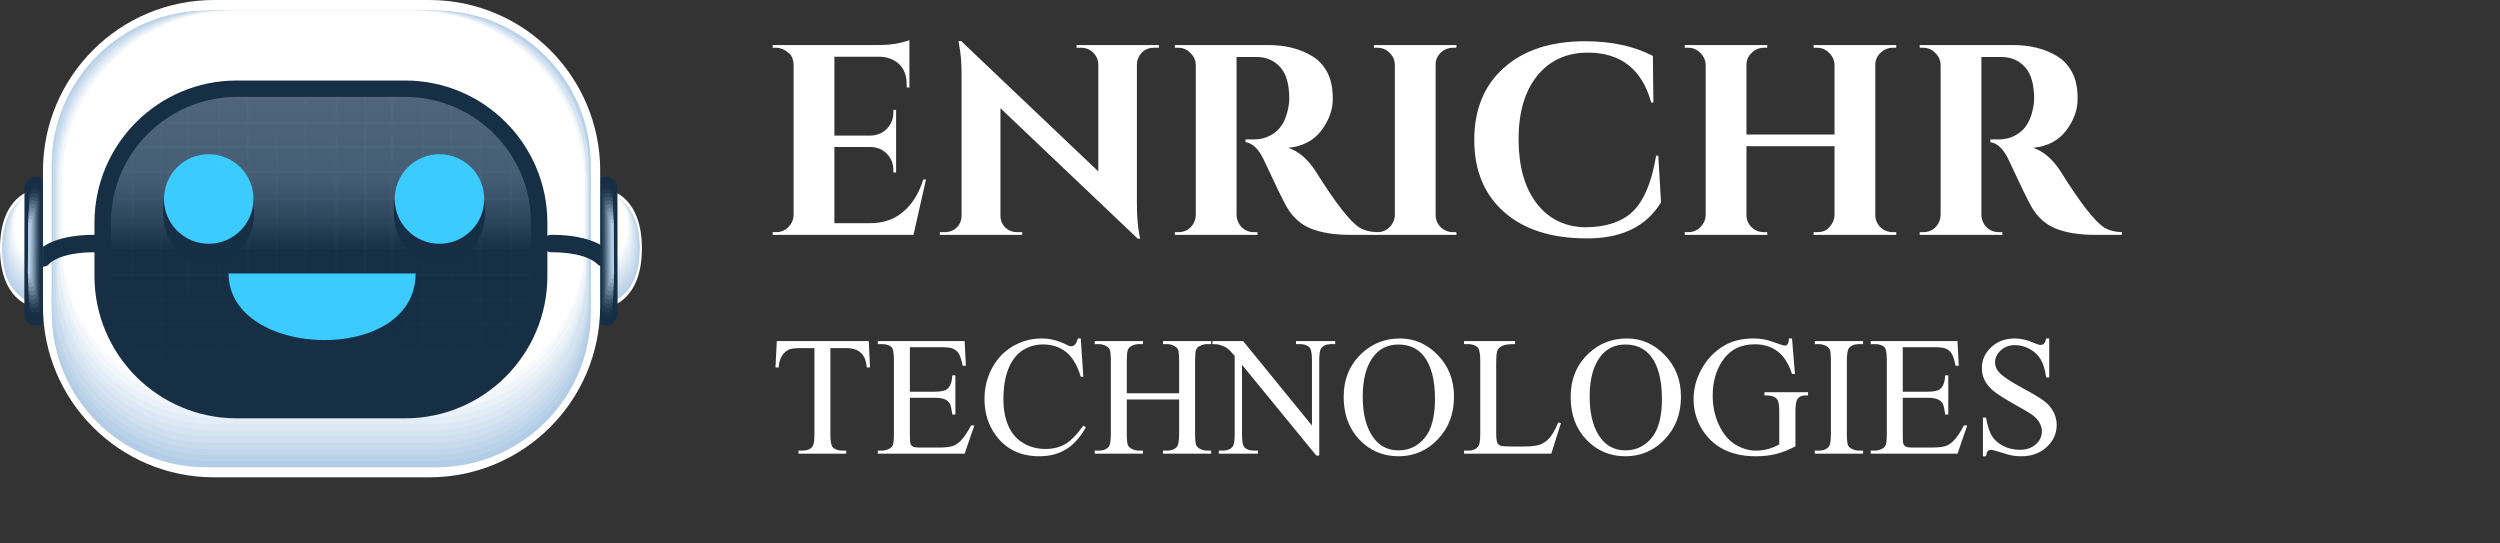 <svg width="1058" height="230" viewBox="0 0 1058 230" fill="none" xmlns="http://www.w3.org/2000/svg">
<rect x="0" y="0" width="1058" height="230" fill="#333333" stroke="none"/>
<path d="M257.786 80.385C257.786 80.385 254.006 104.501 257.786 129.867C257.786 129.867 271.654 127.498 271.654 105.14C271.654 82.754 257.786 80.385 257.786 80.385Z" fill="white"/>
<path d="M258.402 127.875C259.547 127.529 261.996 126.545 264.391 124.202C268.623 120.023 270.779 113.609 270.779 105.118C270.779 91.25 264.817 85.66 260.958 83.478C259.547 82.679 258.11 84.569 257.843 87.523C257.045 96.041 256.193 111.692 258.402 127.875Z" fill="#B9D1E8"/>
<path d="M260.824 83.396C259.494 82.651 258.136 84.434 257.87 87.256C257.843 87.496 257.817 87.762 257.79 88.001C257.071 96.253 256.379 110.653 258.402 125.585C259.494 125.612 261.889 124.92 264.205 122.604C268.277 118.558 270.354 112.356 270.327 104.185C270.3 90.823 264.578 85.473 260.824 83.396Z" fill="#BFD5EA"/>
<path d="M260.693 83.318C259.442 82.626 258.138 84.303 257.898 86.965C257.871 87.204 257.845 87.444 257.818 87.684C257.126 95.536 256.514 109.137 258.377 123.298C259.389 123.697 261.731 123.271 263.993 120.982C267.906 117.043 269.876 111.054 269.849 103.202C269.823 90.399 264.286 85.288 260.693 83.318Z" fill="#C6D9EC"/>
<path d="M260.559 83.233C259.361 82.594 258.163 84.165 257.897 86.667C257.871 86.88 257.844 87.119 257.844 87.359C257.205 94.812 256.62 107.641 258.376 121.03C259.308 121.802 261.624 121.642 263.806 119.406C267.559 115.573 269.449 109.824 269.396 102.264C269.316 89.967 264.019 85.123 260.559 83.233Z" fill="#CCDEEE"/>
<path d="M260.398 83.153C259.28 82.567 258.136 84.031 257.896 86.374C257.87 86.587 257.843 86.799 257.843 87.012C257.258 94.039 256.725 106.097 258.349 118.714C259.201 119.858 261.49 119.965 263.619 117.782C267.212 114.082 269.022 108.519 268.943 101.279C268.836 89.541 263.752 84.936 260.398 83.153Z" fill="#D2E2F0"/>
<path d="M260.265 83.073C259.2 82.514 258.162 83.898 257.922 86.081C257.896 86.294 257.869 86.48 257.869 86.693C257.337 93.321 256.858 104.58 258.348 116.425C259.147 117.942 261.383 118.315 263.432 116.185C266.866 112.592 268.569 107.268 268.49 100.348C268.357 89.115 263.486 84.75 260.265 83.073Z" fill="#D9E6F2"/>
<path d="M260.134 83.02C259.149 82.514 258.164 83.792 257.951 85.841C257.925 86.028 257.925 86.214 257.898 86.427C257.419 92.655 256.993 103.143 258.324 114.215C259.042 116.105 261.252 116.771 263.221 114.668C266.495 111.181 268.119 106.071 268.013 99.469C267.879 88.689 263.221 84.59 260.134 83.02Z" fill="#DFEAF5"/>
<path d="M260.004 82.942C259.099 82.49 258.194 83.687 257.981 85.55C257.955 85.737 257.955 85.923 257.928 86.109C257.502 91.912 257.13 101.627 258.327 111.928C258.966 114.191 261.122 115.122 263.039 113.046C266.153 109.693 267.67 104.795 267.564 98.487C267.404 88.266 262.959 84.406 260.004 82.942Z" fill="#E6EEF7"/>
<path d="M259.839 82.86C258.987 82.46 258.162 83.552 257.976 85.255C257.949 85.415 257.949 85.601 257.923 85.761C257.55 91.164 257.231 100.081 258.295 109.61C258.854 112.245 260.984 113.443 262.82 111.42C265.775 108.173 267.212 103.488 267.079 97.526C266.893 87.837 262.687 84.217 259.839 82.86Z" fill="#ECF2F9"/>
<path d="M259.714 82.781C258.943 82.435 258.197 83.42 258.011 84.964C257.984 85.124 257.984 85.283 257.958 85.443C257.612 90.447 257.372 98.592 258.304 107.349C258.783 110.357 260.886 111.821 262.669 109.851C265.464 106.737 266.821 102.265 266.662 96.596C266.422 87.413 262.429 84.032 259.714 82.781Z" fill="#F2F7FB"/>
<path d="M259.58 82.701C258.888 82.381 258.196 83.286 258.009 84.67C257.983 84.803 257.983 84.963 257.956 85.123C257.663 89.728 257.451 97.074 258.249 105.059C258.675 108.44 260.724 110.196 262.428 108.253C265.063 105.245 266.314 101.013 266.154 95.637C265.941 87.013 262.162 83.845 259.58 82.701Z" fill="#F9FBFD"/>
<path d="M258.277 102.768C258.623 106.521 260.646 108.544 262.243 106.681C262.243 106.655 262.27 106.655 262.27 106.628C264.745 103.727 265.916 99.707 265.73 94.65C265.464 86.532 261.897 83.63 259.448 82.592C258.756 82.299 258.091 83.311 258.011 84.775C257.771 88.981 257.612 95.555 258.277 102.768Z" fill="white"/>
<path d="M256.458 137.877C253.743 137.877 251.534 135.695 251.534 132.98L251.481 79.692C251.481 76.977 253.663 74.767 256.378 74.767C259.093 74.767 261.303 76.95 261.303 79.665L261.356 132.953C261.356 135.668 259.147 137.877 256.458 137.877Z" fill="#172F45"/>
<path opacity="0.1" d="M257.895 77.272C257.442 77.005 256.936 76.846 256.404 76.846C255.659 76.846 254.94 77.138 254.408 77.671C253.875 78.203 253.583 78.922 253.583 79.667L253.636 132.955C253.636 133.94 254.142 134.845 254.967 135.351C255.419 135.617 255.925 135.777 256.457 135.777C257.203 135.777 257.921 135.484 258.454 134.952C258.986 134.419 259.279 133.701 259.279 132.955L259.226 79.667C259.226 78.682 258.72 77.777 257.895 77.272Z" fill="#172F45"/>
<path opacity="0.182" d="M258.028 78.814C257.602 78.548 257.123 78.415 256.644 78.415C255.952 78.415 255.287 78.681 254.781 79.187C254.275 79.692 254.009 80.331 254.009 81.05L254.089 131.41C254.089 132.315 254.541 133.14 255.34 133.646C255.766 133.912 256.245 134.045 256.724 134.045C257.416 134.045 258.081 133.779 258.587 133.273C259.093 132.768 259.359 132.129 259.359 131.41L259.279 81.05C259.253 80.118 258.8 79.293 258.028 78.814Z" fill="#253D54"/>
<path opacity="0.264" d="M258.16 80.358C257.787 80.119 257.335 79.986 256.883 79.986C256.244 79.986 255.631 80.225 255.179 80.704C254.726 81.157 254.487 81.769 254.487 82.408L254.567 129.84C254.567 130.665 254.993 131.437 255.711 131.89C256.084 132.129 256.536 132.262 256.989 132.262C257.628 132.262 258.24 132.023 258.692 131.544C259.145 131.091 259.385 130.479 259.385 129.84L259.305 82.408C259.305 81.556 258.879 80.811 258.16 80.358Z" fill="#334C62"/>
<path opacity="0.345" d="M258.292 81.901C257.946 81.688 257.546 81.582 257.121 81.582C256.535 81.582 255.976 81.821 255.577 82.22C255.151 82.646 254.938 83.179 254.938 83.764L255.044 128.242C255.044 129.014 255.444 129.706 256.083 130.105C256.429 130.318 256.828 130.425 257.254 130.425C257.839 130.425 258.398 130.185 258.798 129.786C259.223 129.36 259.436 128.828 259.436 128.242L259.33 83.764C259.356 83.019 258.957 82.3 258.292 81.901Z" fill="#425A71"/>
<path opacity="0.427" d="M258.454 83.445C258.134 83.259 257.788 83.153 257.389 83.153C256.857 83.153 256.351 83.365 255.978 83.738C255.606 84.111 255.393 84.617 255.393 85.149L255.499 126.699C255.499 127.391 255.845 128.03 256.431 128.402C256.75 128.589 257.096 128.695 257.496 128.695C258.028 128.695 258.534 128.482 258.906 128.11C259.279 127.737 259.492 127.231 259.492 126.699L259.385 85.149C259.385 84.457 259.039 83.818 258.454 83.445Z" fill="#506880"/>
<path opacity="0.509" d="M258.585 84.988C258.292 84.802 257.973 84.722 257.653 84.722C257.174 84.722 256.722 84.908 256.402 85.254C256.056 85.6 255.87 86.026 255.896 86.505L256.03 125.127C256.03 125.739 256.349 126.298 256.881 126.644C257.174 126.831 257.493 126.91 257.813 126.91C258.292 126.91 258.745 126.724 259.064 126.378C259.41 126.032 259.596 125.606 259.57 125.127L259.437 86.505C259.437 85.893 259.117 85.334 258.585 84.988Z" fill="#5E778E"/>
<path opacity="0.591" d="M258.718 86.534C258.479 86.374 258.186 86.294 257.893 86.294C257.467 86.294 257.068 86.454 256.775 86.747C256.482 87.04 256.323 87.439 256.323 87.865L256.456 123.532C256.456 124.091 256.722 124.57 257.201 124.863C257.441 125.023 257.733 125.102 258.026 125.102C258.452 125.102 258.851 124.943 259.144 124.65C259.437 124.357 259.597 123.958 259.597 123.532L259.464 87.865C259.464 87.332 259.197 86.826 258.718 86.534Z" fill="#6C859D"/>
<path opacity="0.673" d="M258.88 88.105C258.667 87.972 258.427 87.892 258.161 87.892C257.789 87.892 257.469 88.025 257.203 88.291C256.937 88.557 256.804 88.877 256.804 89.249L256.963 121.989C256.963 122.468 257.203 122.894 257.602 123.133C257.815 123.266 258.055 123.346 258.321 123.346C258.694 123.346 259.013 123.213 259.279 122.947C259.545 122.681 259.678 122.361 259.678 121.989L259.519 89.249C259.519 88.77 259.279 88.344 258.88 88.105Z" fill="#7A94AB"/>
<path opacity="0.754" d="M259.01 89.649C258.824 89.543 258.611 89.489 258.398 89.463C258.079 89.463 257.812 89.569 257.573 89.809C257.36 90.022 257.227 90.314 257.227 90.607L257.413 120.419C257.413 120.818 257.626 121.191 257.972 121.404C258.158 121.51 258.371 121.563 258.584 121.59C258.904 121.59 259.17 121.483 259.409 121.244C259.622 121.031 259.755 120.738 259.755 120.445L259.569 90.634C259.543 90.208 259.356 89.862 259.01 89.649Z" fill="#88A2BA"/>
<path opacity="0.836" d="M259.145 91.193C258.986 91.113 258.826 91.06 258.64 91.06C258.373 91.06 258.161 91.166 257.974 91.326C257.788 91.512 257.708 91.725 257.708 91.991L257.894 118.875C257.894 119.194 258.054 119.487 258.347 119.673C258.507 119.753 258.666 119.806 258.853 119.806C259.119 119.806 259.332 119.7 259.518 119.54C259.704 119.354 259.784 119.141 259.784 118.875L259.598 91.991C259.598 91.672 259.438 91.379 259.145 91.193Z" fill="#97B0C9"/>
<path opacity="0.918" d="M259.279 92.737C259.172 92.657 259.039 92.63 258.906 92.63C258.72 92.63 258.534 92.71 258.401 92.843C258.267 92.976 258.188 93.163 258.188 93.349L258.401 117.278C258.401 117.544 258.534 117.757 258.747 117.89C258.853 117.97 258.986 117.997 259.119 117.997C259.306 117.997 259.492 117.917 259.625 117.784C259.758 117.651 259.838 117.464 259.838 117.278L259.625 93.349C259.652 93.109 259.519 92.87 259.279 92.737Z" fill="#A5BFD7"/>
<path d="M259.435 94.279C259.356 94.226 259.249 94.2 259.169 94.2C259.036 94.2 258.903 94.253 258.797 94.359C258.69 94.466 258.637 94.572 258.637 94.732L258.85 115.733C258.85 115.919 258.956 116.079 259.089 116.185C259.169 116.239 259.276 116.265 259.356 116.265C259.489 116.265 259.622 116.212 259.728 116.106C259.835 115.999 259.888 115.893 259.888 115.733L259.675 94.732C259.675 94.546 259.595 94.386 259.435 94.279Z" fill="#B3CDE6"/>
<path d="M13.868 80.385C13.868 80.385 17.647 104.501 13.868 129.867C13.868 129.867 0 127.498 0 105.14C0 82.754 13.868 80.385 13.868 80.385Z" fill="white"/>
<path d="M13.254 127.877C12.109 127.531 9.66 126.546 7.265 124.204C3.032 120.025 0.876 113.61 0.876 105.119C0.876 91.252 6.839 85.662 10.698 83.479C12.109 82.681 13.546 84.571 13.813 87.525C14.611 96.043 15.463 111.694 13.254 127.877Z" fill="#B9D1E8"/>
<path d="M10.833 83.398C12.164 82.653 13.522 84.436 13.788 87.257C13.814 87.497 13.841 87.763 13.868 88.003C14.586 96.254 15.278 110.654 13.255 125.587C12.164 125.613 9.769 124.921 7.453 122.605C7.426 122.579 7.426 122.579 7.4 122.552C3.354 118.48 1.304 112.304 1.331 104.16C1.357 90.824 7.08 85.474 10.833 83.398Z" fill="#BFD5EA"/>
<path d="M10.974 83.319C12.225 82.627 13.53 84.304 13.769 86.965C13.796 87.205 13.822 87.445 13.849 87.684C14.541 95.536 15.153 109.138 13.29 123.298C12.279 123.698 9.936 123.272 7.674 121.009C7.647 120.983 7.647 120.983 7.62 120.956C3.734 117.017 1.765 111.054 1.791 103.202C1.845 90.399 7.381 85.288 10.974 83.319Z" fill="#C6D9EC"/>
<path d="M11.1 83.233C12.297 82.594 13.495 84.165 13.761 86.667C13.788 86.88 13.815 87.119 13.815 87.359C14.453 94.812 15.039 107.641 13.282 121.03C12.351 121.802 10.035 121.642 7.852 119.433C7.826 119.406 7.826 119.406 7.799 119.38C4.073 115.547 2.183 109.797 2.236 102.291C2.342 89.967 7.639 85.123 11.1 83.233Z" fill="#CCDEEE"/>
<path d="M11.257 83.153C12.375 82.567 13.52 84.031 13.759 86.374C13.786 86.587 13.812 86.799 13.812 87.012C14.398 94.039 14.931 106.097 13.307 118.714C12.455 119.858 10.166 119.965 8.063 117.809C8.037 117.782 8.037 117.782 8.01 117.756C4.443 114.056 2.66 108.519 2.713 101.306C2.82 89.541 7.903 84.936 11.257 83.153Z" fill="#D2E2F0"/>
<path d="M11.391 83.074C12.456 82.515 13.494 83.899 13.734 86.082C13.76 86.295 13.787 86.481 13.787 86.694C14.319 93.322 14.798 104.581 13.308 116.426C12.509 117.943 10.273 118.315 8.25 116.186C8.224 116.159 8.224 116.159 8.197 116.133C4.79 112.54 3.087 107.216 3.167 100.322C3.3 89.116 8.171 84.751 11.391 83.074Z" fill="#D9E6F2"/>
<path d="M11.525 83.019C12.51 82.513 13.495 83.791 13.707 85.84C13.734 86.027 13.734 86.213 13.761 86.426C14.24 92.654 14.666 103.142 13.335 114.215C12.616 116.104 10.407 116.77 8.464 114.667C8.437 114.64 8.437 114.64 8.411 114.614C5.163 111.127 3.54 106.043 3.646 99.442C3.779 88.688 8.437 84.589 11.525 83.019Z" fill="#DFEAF5"/>
<path d="M11.655 82.94C12.56 82.488 13.465 83.686 13.678 85.549C13.705 85.735 13.705 85.921 13.732 86.108C14.158 91.91 14.53 101.626 13.332 111.927C12.694 114.189 10.537 115.121 8.648 113.071C8.621 113.045 8.621 113.045 8.594 113.018C5.48 109.664 3.963 104.767 4.069 98.485C4.256 88.264 8.701 84.404 11.655 82.94Z" fill="#E6EEF7"/>
<path d="M11.817 82.86C12.669 82.461 13.494 83.552 13.681 85.256C13.707 85.416 13.707 85.602 13.734 85.762C14.106 91.165 14.426 100.082 13.361 109.611C12.802 112.246 10.673 113.444 8.863 111.447C8.836 111.421 8.836 111.421 8.81 111.394C5.855 108.147 4.444 103.489 4.551 97.5C4.764 87.838 8.969 84.218 11.817 82.86Z" fill="#ECF2F9"/>
<path d="M11.948 82.781C12.72 82.435 13.465 83.42 13.651 84.964C13.678 85.124 13.678 85.283 13.704 85.443C14.05 90.447 14.29 98.592 13.358 107.349C12.879 110.357 10.777 111.821 9.02 109.878C9.02 109.851 8.993 109.851 8.993 109.825C6.198 106.71 4.867 102.239 5.001 96.569C5.24 87.413 9.233 84.032 11.948 82.781Z" fill="#F2F7FB"/>
<path d="M12.082 82.701C12.774 82.382 13.466 83.287 13.652 84.671C13.678 84.804 13.678 84.964 13.705 85.124C13.998 89.728 14.211 97.075 13.412 105.06C12.986 108.441 10.937 110.197 9.26 108.281C9.26 108.254 9.233 108.254 9.233 108.228C6.598 105.22 5.347 100.988 5.507 95.611C5.72 87.013 9.5 83.846 12.082 82.701Z" fill="#F9FBFD"/>
<path d="M13.388 102.77C13.042 106.523 11.019 108.546 9.422 106.683C9.422 106.656 9.395 106.656 9.395 106.629C6.92 103.728 5.749 99.709 5.935 94.651C6.201 86.533 9.768 83.632 12.217 82.594C12.909 82.301 13.574 83.312 13.654 84.776C13.894 88.982 14.053 95.556 13.388 102.77Z" fill="white"/>
<path d="M10.299 132.955L10.352 79.667C10.352 76.952 12.561 74.743 15.276 74.769C17.991 74.769 20.2 76.978 20.174 79.694L20.12 132.982C20.12 135.697 17.911 137.906 15.196 137.879C12.508 137.879 10.299 135.67 10.299 132.955Z" fill="#172F45"/>
<path opacity="0.1" d="M13.766 77.27C14.219 77.004 14.725 76.844 15.257 76.844C16.002 76.844 16.721 77.137 17.253 77.669C17.786 78.201 18.078 78.92 18.078 79.665L18.025 132.954C18.025 133.938 17.52 134.843 16.694 135.349C16.242 135.615 15.736 135.775 15.204 135.775C14.459 135.775 13.74 135.482 13.207 134.95C12.675 134.418 12.382 133.699 12.382 132.954L12.436 79.665C12.436 78.681 12.941 77.776 13.766 77.27Z" fill="#172F45"/>
<path opacity="0.182" d="M13.629 78.815C14.055 78.549 14.534 78.415 15.013 78.415C15.705 78.415 16.371 78.682 16.876 79.187C17.382 79.693 17.648 80.332 17.648 81.051L17.568 131.411C17.568 132.316 17.116 133.141 16.317 133.647C15.891 133.913 15.412 134.046 14.933 134.046C14.241 134.046 13.576 133.78 13.07 133.274C12.564 132.768 12.298 132.13 12.298 131.411L12.378 81.051C12.405 80.119 12.857 79.294 13.629 78.815Z" fill="#253D54"/>
<path opacity="0.264" d="M13.496 80.356C13.869 80.117 14.321 79.984 14.774 79.984C15.413 79.984 16.025 80.223 16.477 80.703C16.93 81.155 17.169 81.767 17.169 82.406L17.09 129.838C17.09 130.664 16.664 131.435 15.945 131.888C15.572 132.128 15.12 132.261 14.667 132.261C14.028 132.261 13.416 132.021 12.964 131.542C12.511 131.089 12.272 130.477 12.272 129.838L12.352 82.406C12.352 81.554 12.777 80.809 13.496 80.356Z" fill="#334C62"/>
<path opacity="0.345" d="M13.36 81.903C13.706 81.69 14.105 81.583 14.531 81.583C15.117 81.583 15.676 81.823 16.075 82.222C16.501 82.648 16.714 83.18 16.714 83.766L16.607 128.244C16.607 129.016 16.208 129.708 15.569 130.107C15.223 130.32 14.824 130.426 14.398 130.426C13.812 130.426 13.253 130.187 12.854 129.787C12.428 129.362 12.215 128.829 12.215 128.244L12.322 83.766C12.295 83.021 12.694 82.302 13.36 81.903Z" fill="#425A71"/>
<path opacity="0.427" d="M13.201 83.444C13.52 83.257 13.866 83.151 14.266 83.151C14.798 83.151 15.304 83.364 15.676 83.737C16.049 84.109 16.262 84.615 16.262 85.147L16.155 126.697C16.155 127.389 15.809 128.028 15.224 128.401C14.904 128.587 14.558 128.693 14.159 128.693C13.627 128.693 13.121 128.48 12.748 128.108C12.376 127.735 12.163 127.229 12.163 126.697L12.269 85.147C12.269 84.455 12.615 83.816 13.201 83.444Z" fill="#506880"/>
<path opacity="0.509" d="M13.072 84.989C13.365 84.803 13.684 84.723 14.004 84.723C14.483 84.723 14.935 84.909 15.255 85.255C15.601 85.602 15.787 86.027 15.761 86.507L15.628 125.128C15.628 125.741 15.308 126.3 14.776 126.646C14.483 126.832 14.164 126.912 13.844 126.912C13.365 126.912 12.913 126.726 12.593 126.38C12.247 126.033 12.061 125.608 12.088 125.128L12.221 86.507C12.221 85.894 12.54 85.335 13.072 84.989Z" fill="#5E778E"/>
<path opacity="0.591" d="M12.932 86.532C13.172 86.372 13.465 86.292 13.758 86.292C14.183 86.292 14.583 86.452 14.875 86.745C15.168 87.037 15.328 87.437 15.328 87.863L15.195 123.53C15.195 124.089 14.929 124.568 14.45 124.861C14.21 125.021 13.917 125.101 13.624 125.101C13.198 125.101 12.799 124.941 12.507 124.648C12.214 124.355 12.054 123.956 12.054 123.53L12.187 87.863C12.187 87.33 12.453 86.825 12.932 86.532Z" fill="#6C859D"/>
<path opacity="0.673" d="M12.778 88.103C12.991 87.97 13.231 87.89 13.497 87.89C13.87 87.89 14.189 88.023 14.455 88.289C14.722 88.556 14.855 88.875 14.855 89.248L14.695 121.987C14.695 122.466 14.455 122.892 14.056 123.132C13.843 123.265 13.604 123.345 13.338 123.345C12.965 123.345 12.645 123.212 12.379 122.945C12.113 122.679 11.98 122.36 11.98 121.987L12.14 89.248C12.14 88.769 12.379 88.343 12.778 88.103Z" fill="#7A94AB"/>
<path opacity="0.754" d="M12.644 89.648C12.831 89.541 13.043 89.488 13.256 89.462C13.576 89.462 13.842 89.568 14.082 89.808C14.294 90.021 14.428 90.313 14.428 90.606L14.241 120.418C14.241 120.817 14.028 121.19 13.682 121.403C13.496 121.509 13.283 121.562 13.07 121.589C12.751 121.589 12.485 121.482 12.245 121.243C12.032 121.03 11.899 120.737 11.899 120.444L12.085 90.633C12.112 90.207 12.298 89.861 12.644 89.648Z" fill="#88A2BA"/>
<path opacity="0.836" d="M12.511 91.19C12.67 91.11 12.83 91.057 13.016 91.057C13.283 91.057 13.495 91.164 13.682 91.323C13.868 91.51 13.948 91.723 13.948 91.989L13.762 118.872C13.762 119.192 13.602 119.485 13.309 119.671C13.149 119.751 12.99 119.804 12.803 119.804C12.537 119.804 12.324 119.698 12.138 119.538C11.952 119.352 11.872 119.139 11.872 118.872L12.058 91.989C12.058 91.669 12.218 91.376 12.511 91.19Z" fill="#97B0C9"/>
<path opacity="0.918" d="M12.377 92.735C12.483 92.655 12.616 92.629 12.749 92.629C12.936 92.629 13.122 92.709 13.255 92.842C13.388 92.975 13.468 93.161 13.468 93.347L13.255 117.276C13.255 117.543 13.122 117.756 12.909 117.889C12.803 117.969 12.669 117.995 12.536 117.995C12.35 117.995 12.164 117.915 12.031 117.782C11.898 117.649 11.818 117.463 11.818 117.276L12.031 93.347C12.004 93.108 12.137 92.868 12.377 92.735Z" fill="#A5BFD7"/>
<path d="M12.217 94.279C12.297 94.225 12.403 94.199 12.483 94.199C12.616 94.199 12.749 94.252 12.856 94.358C12.962 94.465 13.015 94.571 13.015 94.731L12.803 115.732C12.803 115.919 12.696 116.078 12.563 116.185C12.483 116.238 12.377 116.265 12.297 116.265C12.164 116.265 12.031 116.211 11.924 116.105C11.818 115.998 11.764 115.892 11.764 115.732L11.977 94.731C11.977 94.545 12.057 94.385 12.217 94.279Z" fill="#B3CDE6"/>
<path d="M254.013 72.346C254.013 32.394 221.619 0 181.666 0H90.555C50.575 0 18.182 32.394 18.182 72.346V129.654C18.182 169.607 50.575 202 90.528 202H181.64C221.593 202 253.986 169.607 253.986 129.654V72.346H254.013Z" fill="white"/>
<path d="M250.017 69.924C250.017 33.805 220.738 4.525 184.618 4.525H87.305C51.185 4.525 21.905 33.805 21.905 69.924V132.369C21.905 168.489 51.185 197.768 87.305 197.768H184.618C220.738 197.768 250.017 168.489 250.017 132.369V69.924V69.924Z" fill="#B3CDE6"/>
<path d="M249.751 129.681C249.751 165.801 220.365 195.106 184.245 195.106H87.544C51.451 195.106 21.905 165.774 21.905 129.681V70.457C21.905 33.964 51.744 4.525 88.236 4.525H183.58C220.073 4.525 249.751 33.964 249.751 70.457V129.681Z" fill="#BAD2E8"/>
<path d="M249.223 127.047C249.223 163.167 220.13 192.446 184.01 192.446H87.948C51.828 192.446 22.416 163.167 22.416 127.047V71.15C22.416 34.285 52.44 4.527 89.305 4.527H182.653C219.518 4.527 249.223 34.285 249.223 71.15V127.047V127.047Z" fill="#C1D6EB"/>
<path d="M249.222 124.439C249.222 160.558 219.889 190.051 183.769 190.051H88.346C52.252 190.051 22.441 160.558 22.441 124.439V71.816C22.441 34.578 53.157 4.527 90.395 4.527H181.746C218.984 4.527 249.222 34.578 249.222 71.816V124.439Z" fill="#C8DBED"/>
<path d="M249.22 121.83C249.22 157.95 219.648 187.389 183.555 187.389H88.77C52.65 187.389 23.53 157.95 23.53 121.83V72.508C23.53 34.897 53.874 4.527 91.485 4.527H180.813C218.424 4.527 249.22 34.897 249.22 72.508V121.83Z" fill="#CFDFEF"/>
<path d="M249.22 119.222C249.22 155.341 219.408 184.727 183.315 184.727H89.142C53.022 184.727 23.503 155.341 23.503 119.222V73.173C23.503 35.19 54.539 4.527 92.549 4.527H179.908C217.891 4.527 249.22 35.19 249.22 73.173V119.222Z" fill="#D6E4F1"/>
<path d="M248.155 116.613C248.155 152.733 219.195 182.065 183.075 182.065H89.541C53.422 182.065 24.302 152.733 24.302 116.613V73.865C24.302 35.483 55.258 4.527 93.614 4.527H178.976C217.359 4.527 248.155 35.483 248.155 73.865V116.613Z" fill="#DCE8F4"/>
<path d="M248.155 114.004C248.155 150.124 218.956 179.404 182.836 179.404H89.941C53.821 179.404 24.302 150.124 24.302 114.004V74.557C24.302 35.802 55.95 4.527 94.705 4.527H178.071C216.826 4.527 248.155 35.802 248.155 74.557V114.004Z" fill="#E3EDF6"/>
<path d="M248.155 111.396C248.155 147.516 218.716 176.742 182.596 176.742H90.34C54.22 176.742 25.1 147.489 25.1 111.396V75.223C25.1 36.095 56.642 4.527 95.77 4.527H177.139C216.267 4.527 248.155 36.095 248.155 75.223V111.396Z" fill="#EAF1F8"/>
<path d="M248.155 108.761C248.155 144.881 218.476 174.08 182.356 174.08H90.739C54.619 174.08 25.1 144.881 25.1 108.761V75.915C25.1 36.415 57.361 4.527 96.861 4.527H176.234C215.735 4.527 248.155 36.415 248.155 75.915V108.761Z" fill="#F1F6FA"/>
<path d="M247.359 106.152C247.359 142.272 218.239 171.418 182.12 171.418H91.114C54.994 171.418 26.168 142.272 26.168 106.152V76.58C26.168 36.707 58.056 4.527 97.928 4.527H175.305C215.178 4.527 247.359 36.707 247.359 76.58V106.152Z" fill="#F8FAFD"/>
<path d="M174.4 4.527H98.993C58.748 4.527 26.168 37.027 26.168 77.272V103.544C26.168 139.664 55.394 169.023 91.514 169.023H181.88C218 169.023 247.359 139.664 247.359 103.544V77.272C247.359 37.027 214.646 4.527 174.4 4.527Z" fill="white"/>
<path d="M40.06 99.362C30.93 99.362 24.942 100.985 21.055 102.769C19.884 103.301 19.272 103.86 18.207 104.393V112.883C19.272 112.883 20.257 112.404 20.976 111.526H20.949C21.002 111.526 22.04 110.328 24.915 109.13C27.816 107.959 32.581 106.761 40.087 106.761C42.136 106.761 43.787 105.111 43.787 103.062C43.76 101.012 42.11 99.362 40.06 99.362Z" fill="#172F45"/>
<path d="M254.277 103.674C253.745 103.381 253.133 103.062 252.467 102.769C248.581 100.985 242.486 99.362 233.356 99.362C231.307 99.362 229.656 101.012 229.656 103.062C229.656 105.111 231.307 106.761 233.356 106.761C240.862 106.761 245.627 107.959 248.528 109.13C251.429 110.302 252.494 111.526 252.494 111.526H252.547C253 112.085 253.745 112.484 254.277 112.724V103.674V103.674Z" fill="#172F45"/>
<path d="M231.652 94.281C231.652 61.036 204.689 34.072 171.444 34.072H100.189C66.944 34.072 39.98 61.036 39.98 94.281V116.826C39.98 150.071 66.944 177.035 100.189 177.035H171.444C204.689 177.035 231.652 150.071 231.652 116.826V94.281Z" fill="#172F45"/>
<path opacity="0.3" d="M100.252 169.83C70.893 169.83 46.938 145.954 46.938 116.595V94.21C46.938 64.851 70.92 41.028 100.252 41.028H171.401C200.76 41.028 224.716 64.878 224.716 94.21V116.595C224.716 145.954 200.733 169.83 171.401 169.83H100.252V169.83Z" fill="url(#paint0_linear_225:44)"/>
<g opacity="0.3">
<g opacity="0.3">
<path opacity="0.3" d="M224.725 95.025V94.173C224.725 94.12 224.619 94.226 224.619 94.226H216.74V84.644H223.741C223.687 84.644 223.634 83.579 223.581 83.579H216.74V73.199H220.307C220.174 73.199 220.041 72.4 219.908 72.4H216.74V66.411C216.474 65.959 216.208 65.506 215.942 65.054V72.4H203.698V62.818H214.291C214.211 62.818 214.158 62.578 214.105 62.498C214.052 62.445 213.999 62.312 213.972 62.232C213.865 62.099 213.759 62.019 213.652 61.753H203.698V52.437H204.15C203.884 52.437 203.591 51.905 203.325 51.692C203.272 51.638 203.218 51.559 203.165 51.505C203.085 51.425 202.899 51.346 202.899 51.266V51.346H191.454V44.904C191.454 44.798 190.655 44.665 190.655 44.558V51.372H179.209V41.79H180.94C180.514 41.79 180.114 41.657 179.689 41.577C179.609 41.577 179.529 41.55 179.476 41.55C178.651 41.417 177.825 41.337 177 41.231C176.947 41.231 176.867 41.231 176.814 41.204C176.015 41.124 175.217 41.071 174.418 41.018C174.232 41.018 174.046 41.018 173.833 41.018C173.034 40.991 172.209 40.965 171.384 40.965H166.273H165.395H154.988H154.109H142.797H141.918H129.728H128.849H117.537H116.658H105.346H104.468H100.235C99.41 40.965 98.612 40.965 97.787 41.018C97.6 41.018 97.414 41.018 97.201 41.045C96.403 41.098 95.604 41.151 94.805 41.231C94.752 41.231 94.699 41.231 94.619 41.258C93.794 41.337 92.969 41.444 92.144 41.577C92.064 41.577 91.984 41.577 91.931 41.604C91.505 41.657 91.079 41.817 90.68 41.817H92.41V51.399H80.166V44.958C80.166 45.011 79.793 45.09 79.66 45.144C79.607 45.17 79.474 45.197 79.447 45.197C79.367 45.224 79.128 45.277 79.128 45.303V51.372H68.747V51.292C68.747 51.372 68.587 51.425 68.481 51.479C68.428 51.532 68.374 51.638 68.321 51.692C68.028 51.905 67.762 52.437 67.496 52.437H67.948V61.753H57.993C57.887 62.019 57.781 62.072 57.674 62.206C57.621 62.259 57.594 62.392 57.541 62.445C57.461 62.552 57.408 62.791 57.328 62.791H67.922V72.374H56.476V63.749C56.476 63.909 56.29 64.069 56.184 64.202C56.104 64.335 56.024 64.468 55.917 64.601C55.811 64.734 55.917 64.894 55.651 65.027V72.4H51.685C51.552 72.4 51.419 73.199 51.286 73.199H55.651V83.579H48.012C47.959 83.579 47.906 84.644 47.852 84.644H55.651V94.226H46.974C46.974 94.226 46.867 94.147 46.867 94.173V95.025H55.651V104.607H46.867V105.406H55.651V115.787H46.867V116.585C46.867 116.638 46.974 116.851 46.974 116.851H55.651V126.434H47.852C47.906 126.434 47.959 127.232 48.012 127.232H55.651V136.814H50.94C50.993 136.814 51.073 137.081 51.126 137.24C51.153 137.293 51.179 137.32 51.179 137.373C51.206 137.453 51.259 137.613 51.286 137.613H55.651V145.705C55.917 145.838 55.837 145.997 55.944 146.13C56.024 146.264 56.077 146.397 56.184 146.53C56.29 146.689 56.476 146.849 56.476 146.982V137.613H67.922V148.26H57.328C57.408 148.26 57.461 148.34 57.514 148.42C57.568 148.473 57.594 148.553 57.648 148.606C57.754 148.739 57.86 149.032 57.967 149.032H67.922V157.549H66.351V157.576C66.351 157.576 66.378 157.682 66.405 157.682C66.751 157.975 67.097 158.321 67.469 158.587H67.922V158.774C67.922 158.88 68.188 158.987 68.321 159.093C68.374 159.146 68.401 159.173 68.481 159.226C68.561 159.306 68.72 159.359 68.72 159.413V158.561H79.101V165.402C79.101 165.428 79.314 165.481 79.394 165.508C79.447 165.535 79.554 165.561 79.607 165.561C79.767 165.614 80.139 165.694 80.139 165.748V158.641H92.383V169.022H90.653C90.919 169.022 91.159 169.075 91.425 169.128C91.771 169.181 92.117 169.234 92.463 169.261C92.969 169.341 93.501 169.394 94.007 169.447C94.326 169.474 94.672 169.527 94.992 169.554C95.577 169.607 96.136 169.634 96.722 169.687C97.015 169.714 97.281 169.74 97.574 169.74C98.425 169.793 99.304 169.82 100.182 169.82H171.331C172.209 169.82 173.061 169.793 173.939 169.74C174.232 169.714 174.498 169.687 174.791 169.687C175.377 169.66 175.936 169.607 176.521 169.554C176.867 169.527 177.187 169.474 177.506 169.447C178.012 169.394 178.544 169.314 179.05 169.261C179.396 169.208 179.742 169.181 180.088 169.128C180.354 169.075 180.594 169.022 180.86 169.022H179.13V158.641H190.575V166.173C190.575 166.067 191.374 165.96 191.374 165.827V158.641H202.819V159.492C202.819 159.413 202.979 159.359 203.085 159.306C203.139 159.253 203.192 159.226 203.245 159.173C203.378 159.067 203.352 158.96 203.618 158.854V158.667H204.07C204.416 158.401 204.789 158.055 205.108 157.762C205.135 157.762 205.135 157.682 205.162 157.656V157.576H203.591V149.058H213.546C213.652 149.058 213.759 148.712 213.865 148.579C213.919 148.526 213.945 148.526 213.999 148.473C214.078 148.393 214.132 148.26 214.185 148.26H203.698V137.613H215.942V145.705C216.208 145.252 216.474 144.8 216.74 144.347V137.613H220.307C220.333 137.613 220.387 137.453 220.413 137.373C220.44 137.32 220.467 137.293 220.493 137.24C220.546 137.081 220.626 136.814 220.68 136.814H216.74V127.232H223.581C223.634 127.232 223.687 126.434 223.741 126.434H216.74V116.851H224.619C224.619 116.851 224.725 116.612 224.725 116.585V115.787H216.74V105.406H224.725V104.607H216.74V95.025H224.725ZM67.948 136.814H56.503V127.232H67.948V136.814ZM67.948 126.434H56.503V116.851H67.948V126.434ZM67.948 115.787H56.503V105.406H67.948V115.787ZM67.948 104.607H56.503V95.025H67.948V104.607ZM67.948 94.226H56.503V84.644H67.948V94.226ZM67.948 83.579H56.503V73.199H67.948V83.579ZM79.128 157.576H68.747V149.058H79.128V157.576ZM79.128 148.26H68.747V137.613H79.128V148.26ZM79.128 136.814H68.747V127.232H79.128V136.814ZM79.128 126.434H68.747V116.851H79.128V126.434ZM79.128 115.787H68.747V105.406H79.128V115.787ZM79.128 104.607H68.747V95.025H79.128V104.607ZM79.128 94.226H68.747V84.644H79.128V94.226ZM79.128 83.579H68.747V73.199H79.128V83.579ZM79.128 72.4H68.747V62.818H79.128V72.4ZM79.128 61.753H68.747V52.437H79.128V61.753ZM166.433 41.79H178.411V51.372H166.433V41.79ZM166.433 52.437H178.411V61.753H166.433V52.437ZM166.433 62.818H178.411V72.4H166.433V62.818ZM166.433 73.199H178.411V83.579H166.433V73.199ZM166.433 84.644H178.411V94.226H166.433V84.644ZM166.433 95.025H178.411V104.607H166.433V95.025ZM166.433 105.406H178.411V115.787H166.433V105.406ZM166.433 116.851H178.411V126.434H166.433V116.851ZM166.433 127.232H178.411V136.814H166.433V127.232ZM166.433 137.613H178.411V148.26H166.433V137.613ZM166.433 149.058H178.411V157.576H166.433V149.058ZM154.988 41.79H165.368V51.372H154.988V41.79ZM154.988 52.437H165.368V61.753H154.988V52.437ZM154.988 62.818H165.368V72.4H154.988V62.818ZM154.988 73.199H165.368V83.579H154.988V73.199ZM154.988 84.644H165.368V94.226H154.988V84.644ZM154.988 95.025H165.368V104.607H154.988V95.025ZM154.988 105.406H165.368V115.787H154.988V105.406ZM154.988 116.851H165.368V126.434H154.988V116.851ZM154.988 127.232H165.368V136.814H154.988V127.232ZM154.988 137.613H165.368V148.26H154.988V137.613ZM154.988 149.058H165.368V157.576H154.988V149.058ZM142.744 41.79H154.189V51.372H142.744V41.79ZM142.744 52.437H154.189V61.753H142.744V52.437ZM142.744 62.818H154.189V72.4H142.744V62.818ZM142.744 73.199H154.189V83.579H142.744V73.199ZM142.744 84.644H154.189V94.226H142.744V84.644ZM142.744 95.025H154.189V104.607H142.744V95.025ZM142.744 105.406H154.189V115.787H142.744V105.406ZM142.744 116.851H154.189V126.434H142.744V116.851ZM142.744 127.232H154.189V136.814H142.744V127.232ZM142.744 137.613H154.189V148.26H142.744V137.613ZM142.744 149.058H154.189V157.576H142.744V149.058ZM129.701 41.79H141.945V51.372H129.701V41.79ZM129.701 52.437H141.945V61.753H129.701V52.437ZM129.701 62.818H141.945V72.4H129.701V62.818ZM129.701 73.199H141.945V83.579H129.701V73.199ZM129.701 84.644H141.945V94.226H129.701V84.644ZM129.701 95.025H141.945V104.607H129.701V95.025ZM129.701 105.406H141.945V115.787H129.701V105.406ZM129.701 116.851H141.945V126.434H129.701V116.851ZM129.701 127.232H141.945V136.814H129.701V127.232ZM129.701 137.613H141.945V148.26H129.701V137.613ZM129.701 149.058H141.945V157.576H129.701V149.058ZM117.457 41.79H128.902V51.372H117.457V41.79ZM117.457 52.437H128.902V61.753H117.457V52.437ZM117.457 62.818H128.902V72.4H117.457V62.818ZM117.457 73.199H128.902V83.579H117.457V73.199ZM117.457 84.644H128.902V94.226H117.457V84.644ZM117.457 95.025H128.902V104.607H117.457V95.025ZM117.457 105.406H128.902V115.787H117.457V105.406ZM117.457 116.851H128.902V126.434H117.457V116.851ZM117.457 127.232H128.902V136.814H117.457V127.232ZM117.457 137.613H128.902V148.26H117.457V137.613ZM117.457 149.058H128.902V157.576H117.457V149.058ZM105.213 41.79H116.658V51.372H105.213V41.79ZM105.213 52.437H116.658V61.753H105.213V52.437ZM105.213 62.818H116.658V72.4H105.213V62.818ZM105.213 73.199H116.658V83.579H105.213V73.199ZM105.213 84.644H116.658V94.226H105.213V84.644ZM105.213 95.025H116.658V104.607H105.213V95.025ZM105.213 105.406H116.658V115.787H105.213V105.406ZM105.213 116.851H116.658V126.434H105.213V116.851ZM105.213 127.232H116.658V136.814H105.213V127.232ZM105.213 137.613H116.658V148.26H105.213V137.613ZM105.213 149.058H116.658V157.576H105.213V149.058ZM93.235 41.79H104.414V51.372H93.235V41.79ZM93.235 52.437H104.414V61.753H93.235V52.437ZM93.235 62.818H104.414V72.4H93.235V62.818ZM93.235 73.199H104.414V83.579H93.235V73.199ZM93.235 84.644H104.414V94.226H93.235V84.644ZM93.235 95.025H104.414V104.607H93.235V95.025ZM93.235 105.406H104.414V115.787H93.235V105.406ZM93.235 116.851H104.414V126.434H93.235V116.851ZM93.235 127.232H104.414V136.814H93.235V127.232ZM93.235 137.613H104.414V148.26H93.235V137.613ZM93.235 149.058H104.414V157.576H93.235V149.058ZM80.192 52.437H92.436V61.753H80.192V52.437ZM80.192 62.818H92.436V72.4H80.192V62.818ZM80.192 73.199H92.436V83.579H80.192V73.199ZM80.192 84.644H92.436V94.226H80.192V84.644ZM80.192 95.025H92.436V104.607H80.192V95.025ZM80.192 105.406H92.436V115.787H80.192V105.406ZM80.192 116.851H92.436V126.434H80.192V116.851ZM80.192 127.232H92.436V136.814H80.192V127.232ZM80.192 137.613H92.436V148.26H80.192V137.613ZM80.192 157.576V149.058H92.436V157.576H80.192ZM93.235 169.022V158.641H104.414V169.022H93.235ZM105.213 169.022V158.641H116.658V169.022H105.213ZM117.457 169.022V158.641H128.902V169.022H117.457ZM129.701 169.022V158.641H141.945V169.022H129.701ZM142.744 169.022V158.641H154.189V169.022H142.744ZM154.988 169.022V158.641H165.368V169.022H154.988ZM166.433 169.022V158.641H178.411V169.022H166.433ZM190.655 157.576H179.209V149.058H190.655V157.576ZM190.655 148.26H179.209V137.613H190.655V148.26ZM190.655 136.814H179.209V127.232H190.655V136.814ZM190.655 126.434H179.209V116.851H190.655V126.434ZM190.655 115.787H179.209V105.406H190.655V115.787ZM190.655 104.607H179.209V95.025H190.655V104.607ZM190.655 94.226H179.209V84.644H190.655V94.226ZM190.655 83.579H179.209V73.199H190.655V83.579ZM190.655 72.4H179.209V62.818H190.655V72.4ZM190.655 61.753H179.209V52.437H190.655V61.753ZM202.899 157.576H191.454V149.058H202.899V157.576ZM202.899 148.26H191.454V137.613H202.899V148.26ZM202.899 136.814H191.454V127.232H202.899V136.814ZM202.899 126.434H191.454V116.851H202.899V126.434ZM202.899 115.787H191.454V105.406H202.899V115.787ZM202.899 104.607H191.454V95.025H202.899V104.607ZM202.899 94.226H191.454V84.644H202.899V94.226ZM202.899 83.579H191.454V73.199H202.899V83.579ZM202.899 72.4H191.454V62.818H202.899V72.4ZM202.899 61.753H191.454V52.437H202.899V61.753ZM215.942 136.814H203.698V127.232H215.942V136.814ZM215.942 126.434H203.698V116.851H215.942V126.434ZM215.942 115.787H203.698V105.406H215.942V115.787ZM215.942 104.607H203.698V95.025H215.942V104.607ZM215.942 94.226H203.698V84.644H215.942V94.226ZM215.942 83.579H203.698V73.199H215.942V83.579Z" fill="url(#paint1_linear_225:44)"/>
</g>
</g>
<path opacity="0.2" d="M98.976 123.465C98.976 167.992 173.617 171.338 173.617 123.465L98.976 123.465Z" fill="#172F45"/>
<path opacity="0.264" d="M98.798 123.465C98.798 167.22 173.773 170.565 173.773 123.465L98.798 123.465Z" fill="#172F45"/>
<path opacity="0.327" d="M98.615 122.435C98.615 165.418 173.951 169.021 173.951 122.435L98.615 122.435Z" fill="#172F45"/>
<path opacity="0.391" d="M98.464 122.435C98.464 164.645 174.16 167.991 174.16 122.435L98.464 122.435Z" fill="#172F45"/>
<path opacity="0.455" d="M98.281 121.662C98.281 163.872 174.312 166.446 174.312 121.662L98.281 121.662Z" fill="#172F45"/>
<path opacity="0.518" d="M98.101 121.662C98.101 162.071 174.492 165.417 174.492 121.662L98.101 121.662Z" fill="#172F45"/>
<path opacity="0.582" d="M97.923 120.891C97.923 161.3 174.674 163.874 174.674 120.891L97.923 120.891Z" fill="#172F45"/>
<path opacity="0.645" d="M97.743 120.891C97.743 159.756 174.855 162.844 174.855 120.891L97.743 120.891Z" fill="#172F45"/>
<path opacity="0.709" d="M97.563 119.863C97.563 158.727 175.009 161.301 175.009 119.863L97.563 119.863Z" fill="#172F45"/>
<path opacity="0.773" d="M97.409 119.863C97.409 157.955 175.216 160.529 175.216 119.863L97.409 119.863Z" fill="#172F45"/>
<path opacity="0.836" d="M97.235 119.345C97.235 156.151 175.402 158.724 175.402 119.345L97.235 119.345Z" fill="#172F45"/>
<path opacity="0.9" d="M97.047 119.345C97.047 155.379 175.548 157.953 175.548 119.345L97.047 119.345Z" fill="#172F45"/>
<path d="M96.74 115.743C96.74 152.034 175.885 154.608 175.885 115.743L96.74 115.743Z" fill="#3CCBFF"/>
<path opacity="0.4" d="M185.974 112.628C196.549 112.628 205.123 103.029 205.123 91.188C205.123 79.347 196.549 69.748 185.974 69.748C175.398 69.748 166.824 79.347 166.824 91.188C166.824 103.029 175.398 112.628 185.974 112.628Z" fill="#172F45"/>
<path opacity="0.471" d="M185.974 111.789C196.55 111.789 205.124 102.339 205.124 90.683C205.124 79.027 196.55 69.578 185.974 69.578C175.399 69.578 166.825 79.027 166.825 90.683C166.825 102.339 175.399 111.789 185.974 111.789Z" fill="#172F45"/>
<path opacity="0.543" d="M185.974 110.935C196.55 110.935 205.124 101.636 205.124 90.165C205.124 78.693 196.55 69.394 185.974 69.394C175.399 69.394 166.825 78.693 166.825 90.165C166.825 101.636 175.399 110.935 185.974 110.935Z" fill="#172F45"/>
<path opacity="0.614" d="M185.974 110.114C196.55 110.114 205.124 100.953 205.124 89.653C205.124 78.352 196.55 69.191 185.974 69.191C175.399 69.191 166.825 78.352 166.825 89.653C166.825 100.953 175.399 110.114 185.974 110.114Z" fill="#172F45"/>
<path opacity="0.686" d="M185.974 109.257C196.549 109.257 205.123 100.246 205.123 89.13C205.123 78.014 196.549 69.003 185.974 69.003C175.398 69.003 166.824 78.014 166.824 89.13C166.824 100.246 175.398 109.257 185.974 109.257Z" fill="#172F45"/>
<path opacity="0.757" d="M185.974 108.415C196.549 108.415 205.123 99.553 205.123 88.622C205.123 77.691 196.549 68.829 185.974 68.829C175.398 68.829 166.824 77.691 166.824 88.622C166.824 99.553 175.398 108.415 185.974 108.415Z" fill="#172F45"/>
<path opacity="0.829" d="M185.974 107.594C196.549 107.594 205.123 98.87 205.123 88.11C205.123 77.349 196.549 68.626 185.974 68.626C175.398 68.626 166.824 77.349 166.824 88.11C166.824 98.87 175.398 107.594 185.974 107.594Z" fill="#172F45"/>
<path opacity="0.9" d="M185.989 106.736C196.564 106.736 205.138 98.162 205.138 87.587C205.138 77.011 196.564 68.437 185.989 68.437C175.413 68.437 166.839 77.011 166.839 87.587C166.839 98.162 175.413 106.736 185.989 106.736Z" fill="#172F45"/>
<path d="M185.982 103.16C196.444 103.16 204.925 94.678 204.925 84.216C204.925 73.754 196.444 65.273 185.982 65.273C175.52 65.273 167.038 73.754 167.038 84.216C167.038 94.678 175.52 103.16 185.982 103.16Z" fill="#3CCBFF"/>
<path opacity="0.143" d="M185.97 102.311C195.764 102.311 203.704 94.371 203.704 84.577C203.704 74.783 195.764 66.844 185.97 66.844C176.176 66.844 168.236 74.783 168.236 84.577C168.236 94.371 176.176 102.311 185.97 102.311Z" fill="#3CCBFF"/>
<path opacity="0.286" d="M185.971 102.315C195.566 102.315 203.344 94.536 203.344 84.941C203.344 75.346 195.566 67.568 185.971 67.568C176.376 67.568 168.597 75.346 168.597 84.941C168.597 94.536 176.376 102.315 185.971 102.315Z" fill="#3CCBFF"/>
<path opacity="0.429" d="M185.974 102.311C195.37 102.311 202.987 94.694 202.987 85.298C202.987 75.902 195.37 68.285 185.974 68.285C176.578 68.285 168.961 75.902 168.961 85.298C168.961 94.694 176.578 102.311 185.974 102.311Z" fill="#3CCBFF"/>
<path opacity="0.571" d="M185.971 102.311C195.168 102.311 202.624 94.856 202.624 85.659C202.624 76.462 195.168 69.006 185.971 69.006C176.774 69.006 169.319 76.462 169.319 85.659C169.319 94.856 176.774 102.311 185.971 102.311Z" fill="#3CCBFF"/>
<path opacity="0.714" d="M185.973 102.311C194.971 102.311 202.266 95.017 202.266 86.019C202.266 77.021 194.971 69.727 185.973 69.727C176.975 69.727 169.681 77.021 169.681 86.019C169.681 95.017 176.975 102.311 185.973 102.311Z" fill="#3CCBFF"/>
<path opacity="0.857" d="M185.971 102.31C194.77 102.31 201.903 95.177 201.903 86.378C201.903 77.579 194.77 70.446 185.971 70.446C177.172 70.446 170.039 77.579 170.039 86.378C170.039 95.177 177.172 102.31 185.971 102.31Z" fill="#3CCBFF"/>
<path d="M185.973 102.31C194.573 102.31 201.545 95.339 201.545 86.739C201.545 78.139 194.573 71.167 185.973 71.167C177.373 71.167 170.402 78.139 170.402 86.739C170.402 95.339 177.373 102.31 185.973 102.31Z" fill="#3CCBFF"/>
<path opacity="0.4" d="M88.322 112.627C98.898 112.627 107.472 103.028 107.472 91.187C107.472 79.346 98.898 69.747 88.322 69.747C77.746 69.747 69.173 79.346 69.173 91.187C69.173 103.028 77.746 112.627 88.322 112.627Z" fill="#172F45"/>
<path opacity="0.471" d="M88.322 111.789C98.898 111.789 107.472 102.339 107.472 90.683C107.472 79.027 98.898 69.578 88.322 69.578C77.746 69.578 69.173 79.027 69.173 90.683C69.173 102.339 77.746 111.789 88.322 111.789Z" fill="#172F45"/>
<path opacity="0.543" d="M88.322 110.935C98.898 110.935 107.472 101.636 107.472 90.165C107.472 78.693 98.898 69.394 88.322 69.394C77.746 69.394 69.173 78.693 69.173 90.165C69.173 101.636 77.746 110.935 88.322 110.935Z" fill="#172F45"/>
<path opacity="0.614" d="M88.322 110.114C98.898 110.114 107.472 100.953 107.472 89.652C107.472 78.351 98.898 69.19 88.322 69.19C77.746 69.19 69.173 78.351 69.173 89.652C69.173 100.953 77.746 110.114 88.322 110.114Z" fill="#172F45"/>
<path opacity="0.686" d="M88.322 109.259C98.898 109.259 107.472 100.248 107.472 89.132C107.472 78.016 98.898 69.004 88.322 69.004C77.746 69.004 69.173 78.016 69.173 89.132C69.173 100.248 77.746 109.259 88.322 109.259Z" fill="#172F45"/>
<path opacity="0.757" d="M88.322 108.409C98.898 108.409 107.472 99.547 107.472 88.616C107.472 77.685 98.898 68.823 88.322 68.823C77.746 68.823 69.173 77.685 69.173 88.616C69.173 99.547 77.746 108.409 88.322 108.409Z" fill="#172F45"/>
<path opacity="0.829" d="M88.322 107.593C98.898 107.593 107.472 98.87 107.472 88.109C107.472 77.348 98.898 68.625 88.322 68.625C77.746 68.625 69.173 77.348 69.173 88.109C69.173 98.87 77.746 107.593 88.322 107.593Z" fill="#172F45"/>
<path opacity="0.9" d="M88.333 106.734C98.908 106.734 107.482 98.161 107.482 87.585C107.482 77.009 98.908 68.436 88.333 68.436C77.757 68.436 69.183 77.009 69.183 87.585C69.183 98.161 77.757 106.734 88.333 106.734Z" fill="#172F45"/>
<path d="M88.333 103.158C98.795 103.158 107.276 94.677 107.276 84.215C107.276 73.752 98.795 65.271 88.333 65.271C77.871 65.271 69.389 73.752 69.389 84.215C69.389 94.677 77.871 103.158 88.333 103.158Z" fill="#3CCBFF"/>
<path opacity="0.143" d="M88.322 102.309C98.116 102.309 106.055 94.37 106.055 84.576C106.055 74.782 98.116 66.842 88.322 66.842C78.528 66.842 70.588 74.782 70.588 84.576C70.588 94.37 78.528 102.309 88.322 102.309Z" fill="#3CCBFF"/>
<path opacity="0.286" d="M88.322 102.312C97.916 102.312 105.695 94.534 105.695 84.939C105.695 75.344 97.916 67.566 88.322 67.566C78.727 67.566 70.948 75.344 70.948 84.939C70.948 94.534 78.727 102.312 88.322 102.312Z" fill="#3CCBFF"/>
<path opacity="0.429" d="M88.326 102.309C97.722 102.309 105.339 94.692 105.339 85.296C105.339 75.9 97.722 68.283 88.326 68.283C78.93 68.283 71.313 75.9 71.313 85.296C71.313 94.692 78.93 102.309 88.326 102.309Z" fill="#3CCBFF"/>
<path opacity="0.571" d="M88.323 102.308C97.52 102.308 104.976 94.852 104.976 85.655C104.976 76.458 97.52 69.003 88.323 69.003C79.126 69.003 71.67 76.458 71.67 85.655C71.67 94.852 79.126 102.308 88.323 102.308Z" fill="#3CCBFF"/>
<path opacity="0.714" d="M88.325 102.308C97.323 102.308 104.618 95.014 104.618 86.016C104.618 77.018 97.323 69.723 88.325 69.723C79.327 69.723 72.033 77.018 72.033 86.016C72.033 95.014 79.327 102.308 88.325 102.308Z" fill="#3CCBFF"/>
<path opacity="0.857" d="M88.323 102.308C97.122 102.308 104.255 95.175 104.255 86.376C104.255 77.577 97.122 70.444 88.323 70.444C79.524 70.444 72.391 77.577 72.391 86.376C72.391 95.175 79.524 102.308 88.323 102.308Z" fill="#3CCBFF"/>
<path d="M88.324 102.308C96.924 102.308 103.895 95.336 103.895 86.736C103.895 78.136 96.924 71.165 88.324 71.165C79.724 71.165 72.752 78.136 72.752 86.736C72.752 95.336 79.724 102.308 88.324 102.308Z" fill="#3CCBFF"/>
<path d="M328.495 98.246C330.489 98.246 332.176 97.557 333.557 96.18C335.014 94.727 335.781 93.005 335.858 91.016V27.098C335.704 25.109 335.129 23.656 334.132 22.738C332.292 21.055 330.413 20.213 328.495 20.213H327V19.066H371.058C374.815 19.066 377.921 18.798 380.375 18.262C382.829 17.65 384.325 17.23 384.862 17V37.082L383.711 36.967V35.705C383.711 30.962 381.947 27.596 378.42 25.607C376.733 24.612 374.739 24.076 372.438 24H353.112V57.393H368.297C371.134 57.317 373.473 56.361 375.314 54.525C377.154 52.612 378.075 50.279 378.075 47.525V46.492H379.225V73H378.075V72.082C378.075 69.251 377.154 66.918 375.314 65.082C373.55 63.246 371.288 62.29 368.527 62.213H353.112V94.459H368.182C373.78 94.459 378.458 92.853 382.216 89.639C386.05 86.426 388.888 81.874 390.728 75.984H391.879L386.587 99.393H327V98.246H328.495Z" fill="white"/>
<path d="M488.271 20.213C485.587 20.213 483.554 21.361 482.174 23.656C481.56 24.65 481.215 25.798 481.139 27.098V86.311C481.139 91.437 481.484 95.76 482.174 99.279L482.519 101H481.484L423.392 45.803V91.361C423.392 93.273 424.082 94.918 425.463 96.295C426.843 97.596 428.492 98.246 430.409 98.246H432.595V99.393H397.74V98.246H399.81C401.804 98.246 403.491 97.596 404.872 96.295C406.252 94.918 406.942 93.235 406.942 91.246V31.689C406.942 26.639 406.597 22.432 405.907 19.066L405.677 17.344H406.712L464.804 72.541V27.213C464.727 25.224 463.999 23.579 462.618 22.279C461.238 20.902 459.589 20.213 457.672 20.213H455.601V19.066H490.456V20.213H488.271Z" fill="white"/>
<path d="M528.602 24.115H523.656C523.503 24.115 523.388 24.115 523.311 24.115V91.016C523.388 93.005 524.116 94.727 525.496 96.18C526.954 97.557 528.679 98.246 530.673 98.246H532.168V99.393H497.198V98.246H498.694C501.455 98.246 503.564 97.06 505.021 94.689C505.634 93.618 505.979 92.432 506.056 91.131V27.443C505.979 25.454 505.212 23.77 503.755 22.393C502.375 20.94 500.688 20.213 498.694 20.213H497.198V19.066H536.655C544.093 19.066 550.382 20.672 555.52 23.885C558.127 25.492 560.198 27.749 561.732 30.656C563.266 33.486 564.032 37.235 564.032 41.902C564.032 46.492 562.422 50.929 559.201 55.213C555.98 59.497 551.302 61.945 545.167 62.557C549.615 64.011 553.526 67.377 556.9 72.656C565.183 85.891 571.318 93.77 575.306 96.295C577.3 97.519 579.792 98.169 582.783 98.246V99.393H571.51C564.838 99.393 559.278 98.514 554.83 96.754C550.459 94.995 547.008 91.896 544.477 87.459C543.02 84.934 539.837 78.393 534.929 67.836C532.782 63.169 530.174 60.607 527.107 60.148V59H530.673C534.124 59 537.153 57.967 539.761 55.902C542.445 53.836 544.247 50.47 545.167 45.803C545.474 44.197 545.627 42.934 545.627 42.016C545.627 35.743 544.362 31.23 541.831 28.475C539.3 25.645 536.041 24.191 532.053 24.115C531.286 24.115 530.136 24.115 528.602 24.115Z" fill="white"/>
<path d="M582.938 98.246C584.932 98.246 586.619 97.557 588 96.18C589.457 94.727 590.224 93.005 590.3 91.016V27.328C590.224 25.339 589.457 23.656 588 22.279C586.619 20.902 584.932 20.213 582.938 20.213H581.443V19.066H616.413L616.298 20.213H614.917C612.924 20.213 611.198 20.902 609.741 22.279C608.284 23.656 607.555 25.339 607.555 27.328V91.016C607.555 93.005 608.284 94.727 609.741 96.18C611.198 97.557 612.924 98.246 614.917 98.246H616.298L616.413 99.393H581.443V98.246H582.938Z" fill="white"/>
<path d="M671.423 100.885C656.622 100.885 645.004 97.175 636.568 89.754C628.132 82.333 623.914 72.159 623.914 59.23C623.914 46.3 628.094 36.126 636.453 28.705C644.812 21.208 656.277 17.459 670.848 17.459C681.968 17.459 691.515 19.525 699.491 23.656L699.721 43.393H698.801C694.89 29.317 685.955 22.279 671.998 22.279C662.949 22.279 655.778 25.568 650.487 32.148C645.272 38.65 642.665 47.563 642.665 58.885C642.665 70.208 645.157 79.197 650.142 85.853C655.203 92.508 662.029 95.951 670.618 96.18C679.514 96.18 686.3 93.962 690.978 89.525C695.733 84.934 699.031 77.055 700.871 65.885H701.792L702.942 85.623C696.73 95.874 686.224 100.962 671.423 100.885Z" fill="white"/>
<path d="M769.01 98.246C771.004 98.246 772.538 97.749 773.612 96.754C775.376 94.995 776.296 93.12 776.372 91.131V61.869H739.102V91.016C739.102 93.005 739.83 94.727 741.287 96.18C742.745 97.557 744.47 98.246 746.464 98.246H747.844L747.959 99.393H712.989V98.246H714.485C716.479 98.246 718.166 97.557 719.546 96.18C721.003 94.727 721.77 93.005 721.847 91.016V27.443C721.77 25.454 721.003 23.77 719.546 22.393C718.166 20.94 716.479 20.213 714.485 20.213H712.989V19.066H747.959L747.844 20.213H746.464C744.47 20.213 742.745 20.94 741.287 22.393C739.83 23.77 739.102 25.454 739.102 27.443V56.934H776.372V27.443C776.296 25.454 775.529 23.77 774.072 22.393C772.691 20.94 771.004 20.213 769.01 20.213H767.515V19.066H802.485V20.213H800.99C798.996 20.213 797.27 20.94 795.813 22.393C794.356 23.77 793.627 25.454 793.627 27.443V91.016C793.627 93.005 794.356 94.727 795.813 96.18C797.27 97.557 798.996 98.246 800.99 98.246H802.485V99.393H767.515V98.246H769.01Z" fill="white"/>
<path d="M843.819 24.115H838.873C838.72 24.115 838.605 24.115 838.528 24.115V91.016C838.605 93.005 839.333 94.727 840.714 96.18C842.171 97.557 843.896 98.246 845.89 98.246H847.385V99.393H812.416V98.246H813.911C816.672 98.246 818.781 97.06 820.238 94.689C820.851 93.618 821.196 92.432 821.273 91.131V27.443C821.196 25.454 820.429 23.77 818.972 22.393C817.592 20.94 815.905 20.213 813.911 20.213H812.416V19.066H851.872C859.311 19.066 865.599 20.672 870.737 23.885C873.345 25.492 875.415 27.749 876.949 30.656C878.483 33.486 879.25 37.235 879.25 41.902C879.25 46.492 877.639 50.929 874.418 55.213C871.197 59.497 866.519 61.945 860.384 62.557C864.832 64.011 868.743 67.377 872.118 72.656C880.4 85.891 886.535 93.77 890.523 96.295C892.517 97.519 895.009 98.169 898 98.246V99.393H886.727C880.055 99.393 874.495 98.514 870.047 96.754C865.676 94.995 862.225 91.896 859.694 87.459C858.237 84.934 855.054 78.393 850.146 67.836C847.999 63.169 845.392 60.607 842.324 60.148V59H845.89C849.341 59 852.37 57.967 854.978 55.902C857.662 53.836 859.464 50.47 860.384 45.803C860.691 44.197 860.844 42.934 860.844 42.016C860.844 35.743 859.579 31.23 857.048 28.475C854.518 25.645 851.258 24.191 847.27 24.115C846.504 24.115 845.353 24.115 843.819 24.115Z" fill="white"/>
<path d="M367.66 144.328L368.188 155.508H366.852C366.594 153.539 366.242 152.133 365.797 151.289C365.07 149.93 364.098 148.934 362.879 148.301C361.684 147.645 360.102 147.316 358.133 147.316H351.418V183.738C351.418 186.668 351.734 188.496 352.367 189.223C353.258 190.207 354.629 190.699 356.48 190.699H358.133V192H337.918V190.699H339.605C341.621 190.699 343.051 190.09 343.895 188.871C344.41 188.121 344.668 186.41 344.668 183.738V147.316H338.938C336.711 147.316 335.129 147.48 334.191 147.809C332.973 148.254 331.93 149.109 331.062 150.375C330.195 151.641 329.68 153.352 329.516 155.508H328.18L328.742 144.328H367.66ZM385.062 146.93V165.773H395.539C398.258 165.773 400.074 165.363 400.988 164.543C402.207 163.465 402.887 161.566 403.027 158.848H404.328V175.441H403.027C402.699 173.121 402.371 171.633 402.043 170.977C401.621 170.156 400.93 169.512 399.969 169.043C399.008 168.574 397.531 168.34 395.539 168.34H385.062V184.055C385.062 186.164 385.156 187.453 385.344 187.922C385.531 188.367 385.859 188.73 386.328 189.012C386.797 189.27 387.688 189.398 389 189.398H397.086C399.781 189.398 401.738 189.211 402.957 188.836C404.176 188.461 405.348 187.723 406.473 186.621C407.926 185.168 409.414 182.977 410.938 180.047H412.344L408.23 192H371.492V190.699H373.18C374.305 190.699 375.371 190.43 376.379 189.891C377.129 189.516 377.633 188.953 377.891 188.203C378.172 187.453 378.312 185.918 378.312 183.598V152.625C378.312 149.602 378.008 147.738 377.398 147.035C376.555 146.098 375.148 145.629 373.18 145.629H371.492V144.328H408.23L408.758 154.77H407.387C406.895 152.262 406.344 150.539 405.734 149.602C405.148 148.664 404.27 147.949 403.098 147.457C402.16 147.105 400.508 146.93 398.141 146.93H385.062ZM457.379 143.238L458.469 159.445H457.379C455.926 154.594 453.852 151.102 451.156 148.969C448.461 146.836 445.227 145.77 441.453 145.77C438.289 145.77 435.43 146.578 432.875 148.195C430.32 149.789 428.305 152.344 426.828 155.859C425.375 159.375 424.648 163.746 424.648 168.973C424.648 173.285 425.34 177.023 426.723 180.188C428.105 183.352 430.18 185.777 432.945 187.465C435.734 189.152 438.91 189.996 442.473 189.996C445.566 189.996 448.297 189.34 450.664 188.027C453.031 186.691 455.633 184.055 458.469 180.117L459.559 180.82C457.168 185.062 454.379 188.168 451.191 190.137C448.004 192.105 444.219 193.09 439.836 193.09C431.938 193.09 425.82 190.16 421.484 184.301C418.25 179.941 416.633 174.809 416.633 168.902C416.633 164.145 417.699 159.773 419.832 155.789C421.965 151.805 424.895 148.723 428.621 146.543C432.371 144.34 436.461 143.238 440.891 143.238C444.336 143.238 447.734 144.082 451.086 145.77C452.07 146.285 452.773 146.543 453.195 146.543C453.828 146.543 454.379 146.32 454.848 145.875C455.457 145.242 455.891 144.363 456.148 143.238H457.379ZM476.855 166.441H499.004V152.801C499.004 150.363 498.852 148.758 498.547 147.984C498.312 147.398 497.82 146.895 497.07 146.473C496.062 145.91 494.996 145.629 493.871 145.629H492.184V144.328H512.574V145.629H510.887C509.762 145.629 508.695 145.898 507.688 146.438C506.938 146.812 506.422 147.387 506.141 148.16C505.883 148.91 505.754 150.457 505.754 152.801V183.562C505.754 185.977 505.906 187.57 506.211 188.344C506.445 188.93 506.926 189.434 507.652 189.855C508.684 190.418 509.762 190.699 510.887 190.699H512.574V192H492.184V190.699H493.871C495.816 190.699 497.234 190.125 498.125 188.977C498.711 188.227 499.004 186.422 499.004 183.562V169.043H476.855V183.562C476.855 185.977 477.008 187.57 477.312 188.344C477.547 188.93 478.039 189.434 478.789 189.855C479.797 190.418 480.863 190.699 481.988 190.699H483.711V192H463.285V190.699H464.973C466.941 190.699 468.371 190.125 469.262 188.977C469.824 188.227 470.105 186.422 470.105 183.562V152.801C470.105 150.363 469.953 148.758 469.648 147.984C469.414 147.398 468.934 146.895 468.207 146.473C467.176 145.91 466.098 145.629 464.973 145.629H463.285V144.328H483.711V145.629H481.988C480.863 145.629 479.797 145.898 478.789 146.438C478.062 146.812 477.559 147.387 477.277 148.16C476.996 148.91 476.855 150.457 476.855 152.801V166.441ZM513.137 144.328H526.074L555.219 180.082V152.59C555.219 149.66 554.891 147.832 554.234 147.105C553.367 146.121 551.996 145.629 550.121 145.629H548.469V144.328H565.062V145.629H563.375C561.359 145.629 559.93 146.238 559.086 147.457C558.57 148.207 558.312 149.918 558.312 152.59V192.773H557.047L525.617 154.383V183.738C525.617 186.668 525.934 188.496 526.566 189.223C527.457 190.207 528.828 190.699 530.68 190.699H532.367V192H515.773V190.699H517.426C519.465 190.699 520.906 190.09 521.75 188.871C522.266 188.121 522.523 186.41 522.523 183.738V150.586C521.141 148.969 520.086 147.902 519.359 147.387C518.656 146.871 517.613 146.391 516.23 145.945C515.551 145.734 514.52 145.629 513.137 145.629V144.328ZM592.449 143.238C598.637 143.238 603.992 145.594 608.516 150.305C613.062 154.992 615.336 160.852 615.336 167.883C615.336 175.125 613.051 181.137 608.48 185.918C603.91 190.699 598.379 193.09 591.887 193.09C585.324 193.09 579.805 190.758 575.328 186.094C570.875 181.43 568.648 175.395 568.648 167.988C568.648 160.418 571.227 154.242 576.383 149.461C580.859 145.312 586.215 143.238 592.449 143.238ZM591.781 145.805C587.516 145.805 584.094 147.387 581.516 150.551C578.305 154.488 576.699 160.254 576.699 167.848C576.699 175.629 578.363 181.617 581.691 185.812C584.246 189 587.621 190.594 591.816 190.594C596.293 190.594 599.984 188.848 602.891 185.355C605.82 181.863 607.285 176.355 607.285 168.832C607.285 160.676 605.68 154.594 602.469 150.586C599.891 147.398 596.328 145.805 591.781 145.805ZM659.422 178.816L660.582 179.062L656.504 192H619.59V190.699H621.383C623.398 190.699 624.84 190.043 625.707 188.73C626.199 187.98 626.445 186.246 626.445 183.527V152.766C626.445 149.789 626.117 147.926 625.461 147.176C624.547 146.145 623.188 145.629 621.383 145.629H619.59V144.328H641.176V145.629C638.645 145.605 636.863 145.84 635.832 146.332C634.824 146.824 634.133 147.445 633.758 148.195C633.383 148.945 633.195 150.738 633.195 153.574V183.527C633.195 185.473 633.383 186.809 633.758 187.535C634.039 188.027 634.473 188.391 635.059 188.625C635.645 188.859 637.473 188.977 640.543 188.977H644.023C647.68 188.977 650.246 188.707 651.723 188.168C653.199 187.629 654.547 186.68 655.766 185.32C656.984 183.938 658.203 181.77 659.422 178.816ZM688.496 143.238C694.684 143.238 700.039 145.594 704.562 150.305C709.109 154.992 711.383 160.852 711.383 167.883C711.383 175.125 709.098 181.137 704.527 185.918C699.957 190.699 694.426 193.09 687.934 193.09C681.371 193.09 675.852 190.758 671.375 186.094C666.922 181.43 664.695 175.395 664.695 167.988C664.695 160.418 667.273 154.242 672.43 149.461C676.906 145.312 682.262 143.238 688.496 143.238ZM687.828 145.805C683.562 145.805 680.141 147.387 677.562 150.551C674.352 154.488 672.746 160.254 672.746 167.848C672.746 175.629 674.41 181.617 677.738 185.812C680.293 189 683.668 190.594 687.863 190.594C692.34 190.594 696.031 188.848 698.938 185.355C701.867 181.863 703.332 176.355 703.332 168.832C703.332 160.676 701.727 154.594 698.516 150.586C695.938 147.398 692.375 145.805 687.828 145.805ZM758.387 143.238L759.617 158.285H758.387C757.145 154.535 755.539 151.711 753.57 149.812C750.734 147.07 747.09 145.699 742.637 145.699C736.566 145.699 731.949 148.102 728.785 152.906C726.137 156.961 724.812 161.789 724.812 167.391C724.812 171.938 725.691 176.086 727.449 179.836C729.207 183.586 731.504 186.34 734.34 188.098C737.199 189.832 740.129 190.699 743.129 190.699C744.887 190.699 746.586 190.477 748.227 190.031C749.867 189.586 751.449 188.93 752.973 188.062V174.281C752.973 171.891 752.785 170.332 752.41 169.605C752.059 168.855 751.496 168.293 750.723 167.918C749.973 167.52 748.637 167.32 746.715 167.32V165.984H765.172V167.32H764.293C762.465 167.32 761.211 167.93 760.531 169.148C760.062 170.016 759.828 171.727 759.828 174.281V188.871C757.133 190.324 754.473 191.391 751.848 192.07C749.223 192.75 746.305 193.09 743.094 193.09C733.883 193.09 726.887 190.137 722.105 184.23C718.52 179.801 716.727 174.691 716.727 168.902C716.727 164.707 717.734 160.688 719.75 156.844C722.141 152.273 725.422 148.758 729.594 146.297C733.086 144.258 737.211 143.238 741.969 143.238C743.703 143.238 745.273 143.379 746.68 143.66C748.109 143.941 750.125 144.562 752.727 145.523C754.039 146.016 754.918 146.262 755.363 146.262C755.809 146.262 756.184 146.062 756.488 145.664C756.816 145.242 757.016 144.434 757.086 143.238H758.387ZM788.445 190.699V192H768.02V190.699H769.707C771.676 190.699 773.105 190.125 773.996 188.977C774.559 188.227 774.84 186.422 774.84 183.562V152.766C774.84 150.352 774.688 148.758 774.383 147.984C774.148 147.398 773.668 146.895 772.941 146.473C771.91 145.91 770.832 145.629 769.707 145.629H768.02V144.328H788.445V145.629H786.723C784.777 145.629 783.359 146.203 782.469 147.352C781.883 148.102 781.59 149.906 781.59 152.766V183.562C781.59 185.977 781.742 187.57 782.047 188.344C782.281 188.93 782.773 189.434 783.523 189.855C784.531 190.418 785.598 190.699 786.723 190.699H788.445ZM805.25 146.93V165.773H815.727C818.445 165.773 820.262 165.363 821.176 164.543C822.395 163.465 823.074 161.566 823.215 158.848H824.516V175.441H823.215C822.887 173.121 822.559 171.633 822.23 170.977C821.809 170.156 821.117 169.512 820.156 169.043C819.195 168.574 817.719 168.34 815.727 168.34H805.25V184.055C805.25 186.164 805.344 187.453 805.531 187.922C805.719 188.367 806.047 188.73 806.516 189.012C806.984 189.27 807.875 189.398 809.188 189.398H817.273C819.969 189.398 821.926 189.211 823.145 188.836C824.363 188.461 825.535 187.723 826.66 186.621C828.113 185.168 829.602 182.977 831.125 180.047H832.531L828.418 192H791.68V190.699H793.367C794.492 190.699 795.559 190.43 796.566 189.891C797.316 189.516 797.82 188.953 798.078 188.203C798.359 187.453 798.5 185.918 798.5 183.598V152.625C798.5 149.602 798.195 147.738 797.586 147.035C796.742 146.098 795.336 145.629 793.367 145.629H791.68V144.328H828.418L828.945 154.77H827.574C827.082 152.262 826.531 150.539 825.922 149.602C825.336 148.664 824.457 147.949 823.285 147.457C822.348 147.105 820.695 146.93 818.328 146.93H805.25ZM867.23 143.238V159.727H865.93C865.508 156.562 864.746 154.043 863.645 152.168C862.566 150.293 861.02 148.805 859.004 147.703C856.988 146.602 854.902 146.051 852.746 146.051C850.309 146.051 848.293 146.801 846.699 148.301C845.105 149.777 844.309 151.465 844.309 153.363C844.309 154.816 844.812 156.141 845.82 157.336C847.273 159.094 850.73 161.438 856.191 164.367C860.645 166.758 863.68 168.598 865.297 169.887C866.938 171.152 868.191 172.652 869.059 174.387C869.949 176.121 870.395 177.938 870.395 179.836C870.395 183.445 868.988 186.562 866.176 189.188C863.387 191.789 859.789 193.09 855.383 193.09C854 193.09 852.699 192.984 851.48 192.773C850.754 192.656 849.242 192.234 846.945 191.508C844.672 190.758 843.23 190.383 842.621 190.383C842.035 190.383 841.566 190.559 841.215 190.91C840.887 191.262 840.641 191.988 840.477 193.09H839.176V176.742H840.477C841.086 180.164 841.906 182.73 842.938 184.441C843.969 186.129 845.539 187.535 847.648 188.66C849.781 189.785 852.113 190.348 854.645 190.348C857.574 190.348 859.883 189.574 861.57 188.027C863.281 186.48 864.137 184.652 864.137 182.543C864.137 181.371 863.809 180.188 863.152 178.992C862.52 177.797 861.523 176.684 860.164 175.652C859.25 174.949 856.754 173.461 852.676 171.188C848.598 168.891 845.691 167.062 843.957 165.703C842.246 164.344 840.945 162.844 840.055 161.203C839.164 159.562 838.719 157.758 838.719 155.789C838.719 152.367 840.031 149.426 842.656 146.965C845.281 144.48 848.621 143.238 852.676 143.238C855.207 143.238 857.891 143.859 860.727 145.102C862.039 145.688 862.965 145.98 863.504 145.98C864.113 145.98 864.605 145.805 864.98 145.453C865.379 145.078 865.695 144.34 865.93 143.238H867.23Z" fill="white"/>
<defs>
<linearGradient id="paint0_linear_225:44" x1="135.84" y1="169.83" x2="135.84" y2="41.002" gradientUnits="userSpaceOnUse">
<stop offset="0.499" stop-color="#172F45"/>
<stop offset="0.54" stop-color="#375066"/>
<stop offset="0.613" stop-color="#6C859D"/>
<stop offset="0.677" stop-color="#93ACC5"/>
<stop offset="0.727" stop-color="#AAC4DD"/>
<stop offset="0.758" stop-color="#B3CDE6"/>
<stop offset="1" stop-color="#D4E2F1"/>
</linearGradient>
<linearGradient id="paint1_linear_225:44" x1="135.823" y1="169.82" x2="135.823" y2="40.992" gradientUnits="userSpaceOnUse">
<stop offset="0.091" stop-color="#172F45"/>
<stop offset="0.196" stop-color="#375066"/>
<stop offset="0.385" stop-color="#6C859D"/>
<stop offset="0.549" stop-color="#93ACC5"/>
<stop offset="0.678" stop-color="#AAC4DD"/>
<stop offset="0.758" stop-color="#B3CDE6"/>
<stop offset="1" stop-color="#D4E2F1"/>
</linearGradient>
</defs>
</svg>
